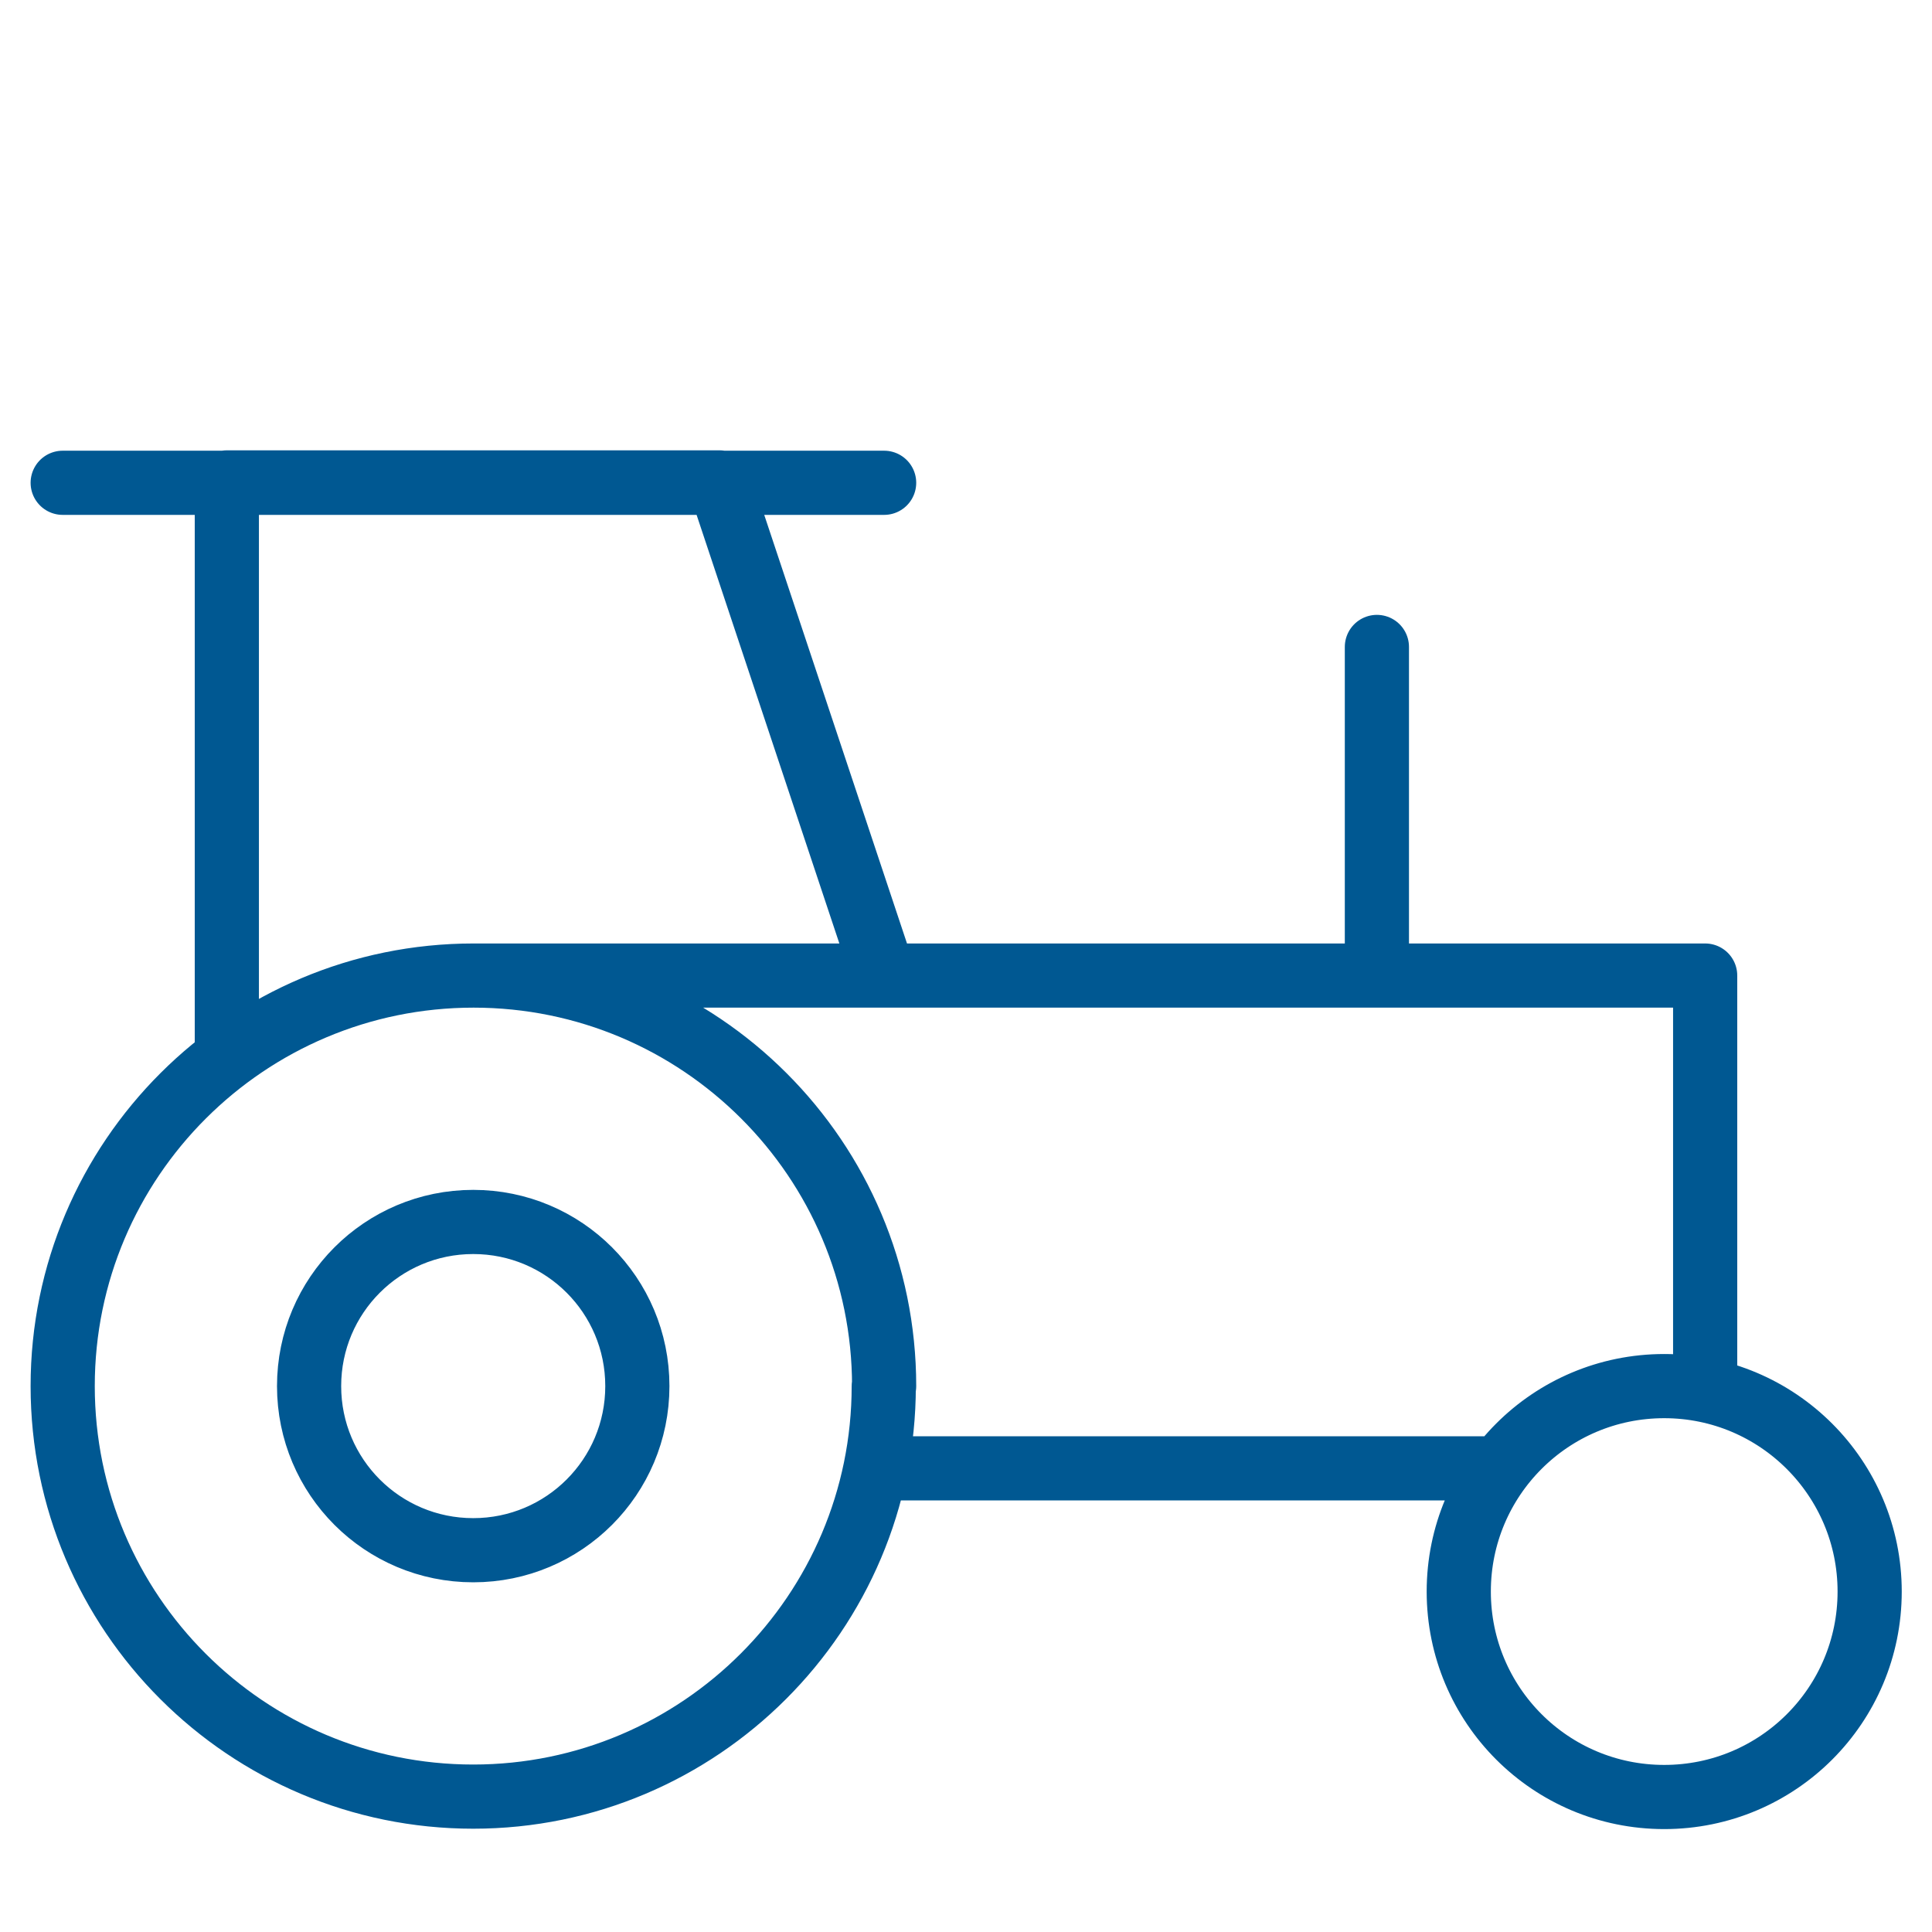 <svg width="56" height="56" viewBox="0 0 56 56" fill="none" xmlns="http://www.w3.org/2000/svg">
<path d="M1.817 13.994H25.627M39.91 28.277V18.752M6.575 30.651V13.983H20.858L25.616 28.267M43.032 42.561H26.033M13.717 28.277H49.425V40.294M54.193 46.132C54.193 42.849 51.531 40.177 48.238 40.177C44.945 40.177 42.283 42.839 42.283 46.132C42.283 49.424 44.945 52.087 48.238 52.087C51.531 52.087 54.193 49.424 54.193 46.132ZM18.474 40.177C18.474 37.547 16.347 35.419 13.717 35.419C11.087 35.419 8.959 37.547 8.959 40.177C8.959 42.807 11.087 44.934 13.717 44.934C16.347 44.934 18.474 42.807 18.474 40.177ZM25.627 40.177C25.627 33.602 20.292 28.277 13.727 28.277C7.163 28.277 1.817 33.602 1.817 40.177C1.817 46.752 7.152 52.076 13.717 52.076C20.281 52.076 25.616 46.741 25.616 40.177H25.627Z" stroke="#005892" stroke-width="1.86" stroke-linecap="round" stroke-linejoin="round"/>
</svg>

